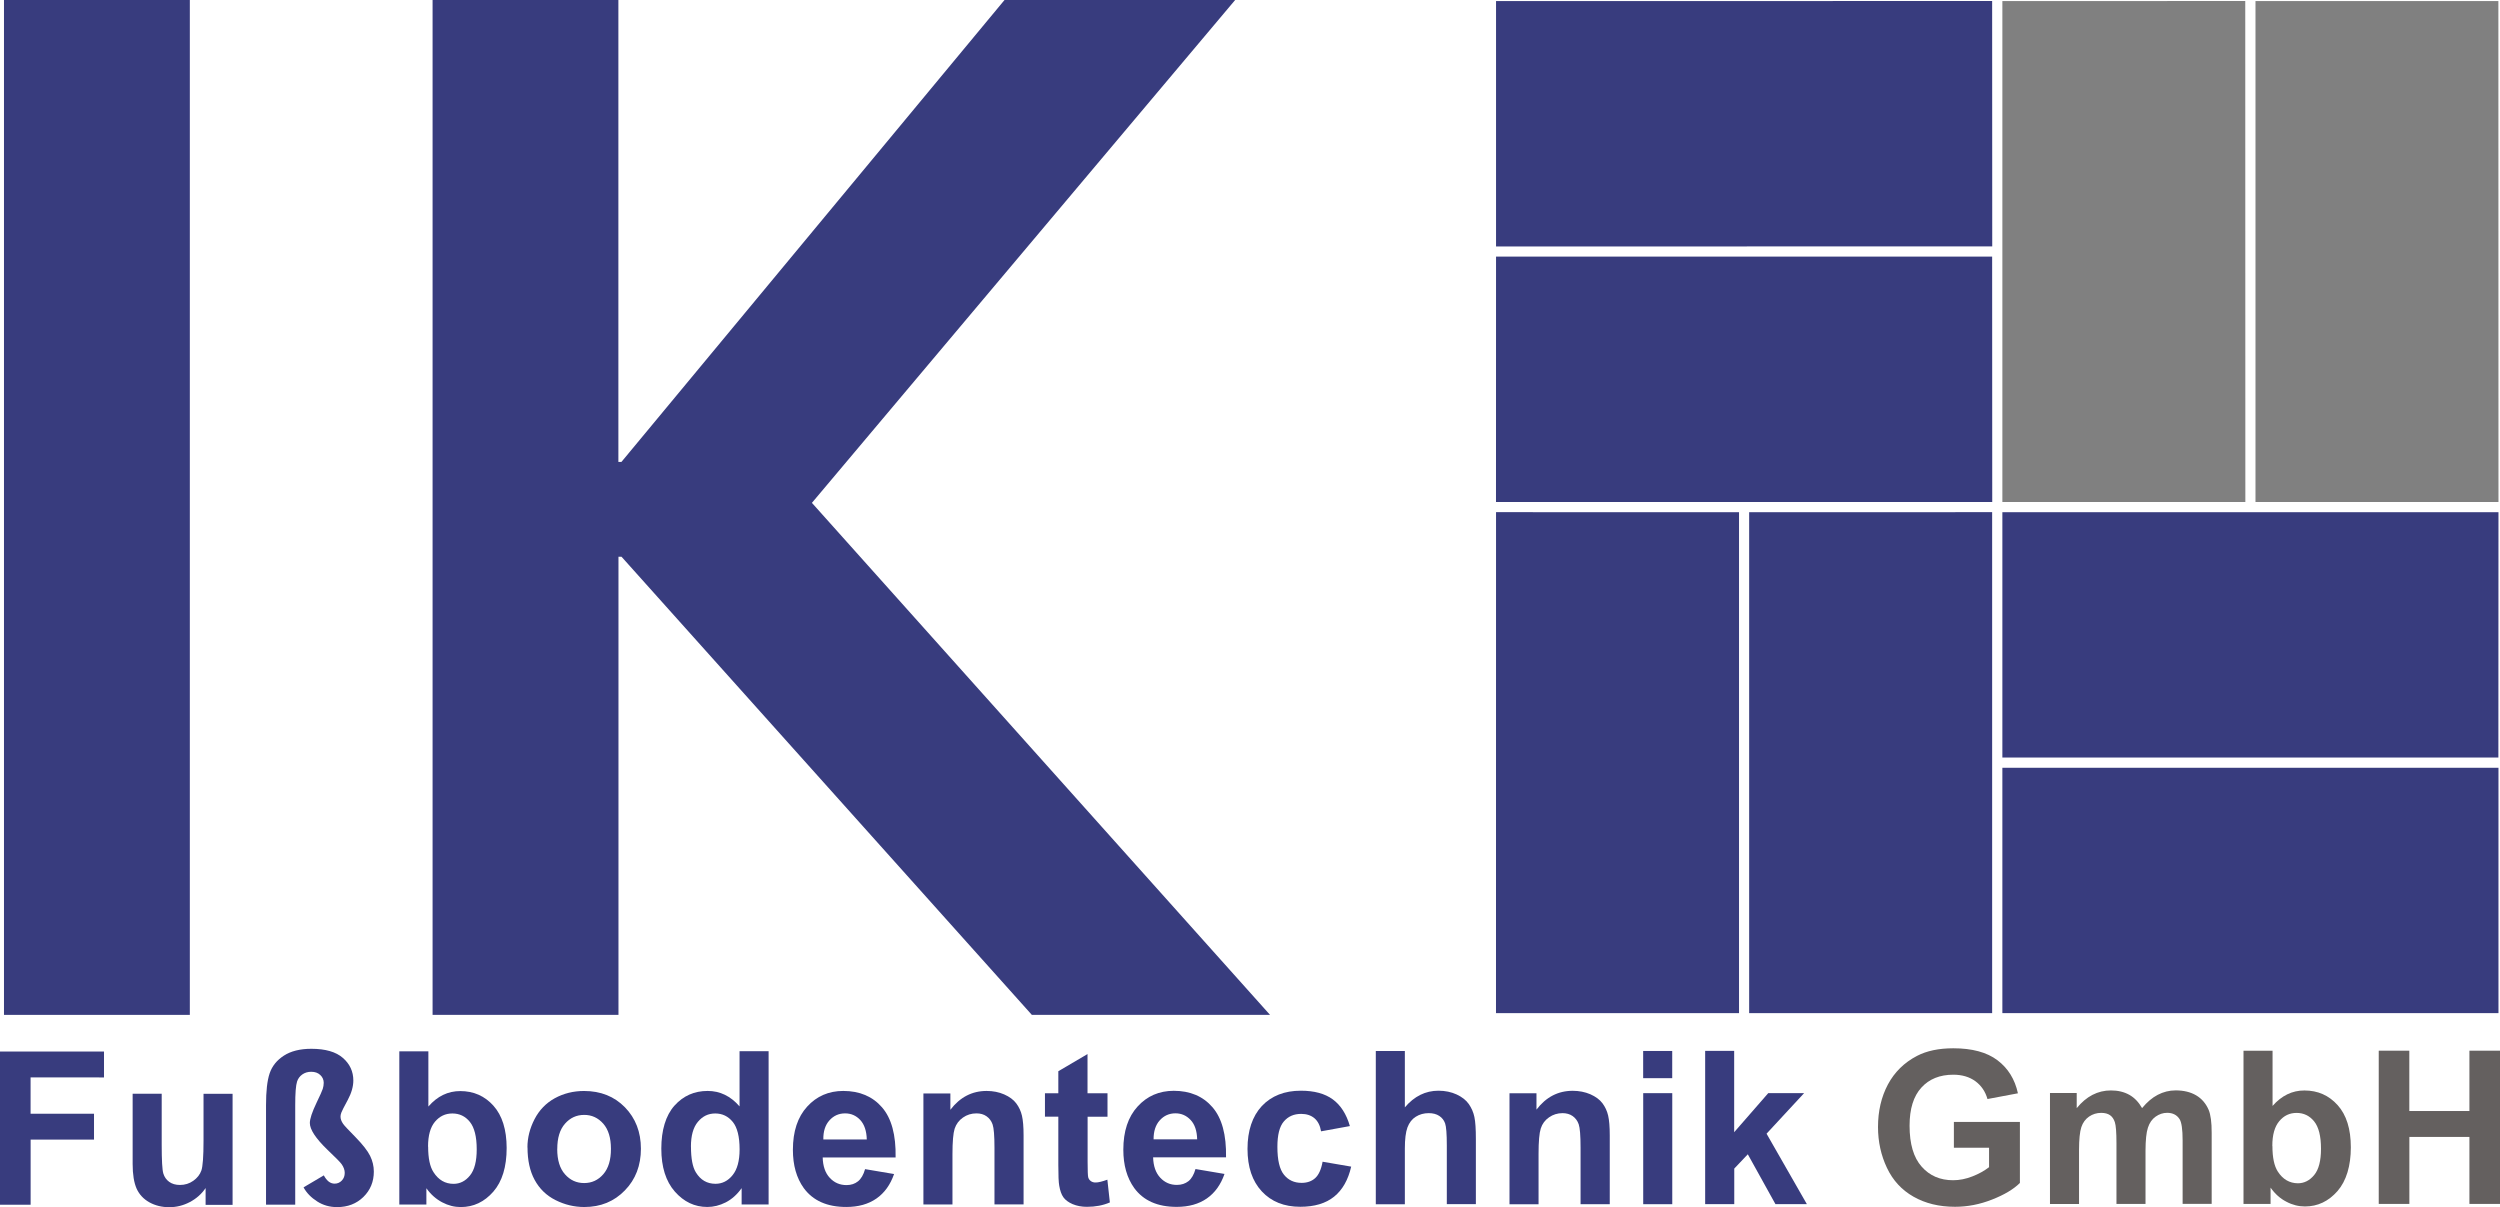 <svg xmlns="http://www.w3.org/2000/svg" id="Ebene_1" viewBox="0 0 540.36 260.93"><path d="M.86,219.37V0h40.17v219.36H.86Z" style="fill:#383c7e;"></path><path d="M93.5,219.37V0h40.16v99.84h.66L217.12,0h49.85l-91.48,108.69,99.02,110.67h-51.48l-88.69-99.02h-.66v99.02h-40.17Z" style="fill:#383c7e;"></path><polygon points="323.36 .23 430.59 .22 430.61 53.26 323.36 53.27 323.36 .23" style="fill:#383c7e; fill-rule:evenodd;"></polygon><polygon points="323.36 55.47 430.59 55.47 430.61 108.5 323.35 108.5 323.36 55.47" style="fill:#383c7e; fill-rule:evenodd;"></polygon><polygon points="432.8 110.71 540.03 110.71 540.01 163.74 432.8 163.73 432.8 110.71" style="fill:#383c7e; fill-rule:evenodd;"></polygon><polygon points="432.8 165.95 540.03 165.95 540.03 218.98 432.8 218.98 432.8 165.95" style="fill:#383c7e; fill-rule:evenodd;"></polygon><polygon points="323.35 218.98 323.36 110.7 375.88 110.71 375.88 218.98 323.35 218.98" style="fill:#383c7e; fill-rule:evenodd;"></polygon><polygon points="378.07 218.98 378.07 110.71 430.59 110.7 430.59 218.98 378.07 218.98" style="fill:#383c7e; fill-rule:evenodd;"></polygon><polygon points="432.8 108.5 432.8 .23 485.3 .22 485.32 108.5 432.8 108.5" style="fill:gray; fill-rule:evenodd;"></polygon><polygon points="487.51 108.5 487.51 .23 540.01 .23 540.03 108.5 487.51 108.5" style="fill:gray; fill-rule:evenodd;"></polygon><path d="M0,260.4v-33.12h22.48v5.6H6.61v7.84h13.71v5.6H6.62v14.08H0h0Z" style="fill:#383c7e;"></path><path d="M44.44,260.39v-3.6c-.86,1.28-2.01,2.29-3.41,3.03-1.41.74-2.89,1.11-4.46,1.11s-3.03-.36-4.29-1.06c-1.27-.71-2.19-1.71-2.76-2.97-.56-1.28-.85-3.05-.85-5.31v-15.18h6.28v11.03c0,3.37.12,5.44.35,6.2s.65,1.36,1.27,1.81c.61.44,1.38.67,2.33.67,1.07,0,2.04-.3,2.88-.9.85-.6,1.43-1.34,1.74-2.21.31-.88.47-3.04.47-6.47v-10.12h6.28v24s-5.83,0-5.83,0v-.02Z" style="fill:#383c7e;"></path><path d="M57.5,260.38v-21.51c0-3.01.25-5.3.78-6.87s1.56-2.85,3.08-3.83,3.49-1.48,5.93-1.48c3.04,0,5.33.66,6.82,1.97,1.51,1.31,2.26,2.94,2.26,4.88,0,1.31-.4,2.71-1.21,4.22-.81,1.5-1.28,2.41-1.39,2.74-.12.32-.17.61-.17.85,0,.5.18,1.01.56,1.56.23.35,1.13,1.3,2.69,2.89,1.54,1.58,2.59,2.92,3.14,4.02.54,1.1.81,2.24.81,3.41,0,2.18-.75,4.01-2.25,5.48s-3.4,2.2-5.69,2.2c-1.58,0-3.02-.4-4.31-1.23-1.3-.83-2.28-1.83-2.94-3.04l4.38-2.59c.31.59.67,1.03,1.05,1.34.39.3.82.45,1.28.45.61,0,1.13-.22,1.56-.67.43-.45.63-1,.63-1.66,0-.61-.22-1.24-.67-1.88-.25-.37-1.28-1.42-3.09-3.14-2.52-2.44-3.78-4.36-3.78-5.76,0-.89.48-2.35,1.45-4.38.76-1.57,1.2-2.56,1.34-2.99.13-.43.21-.86.21-1.31,0-.66-.25-1.23-.74-1.69-.5-.47-1.14-.7-1.97-.7-.75,0-1.39.2-1.94.59-.54.39-.91.9-1.11,1.52-.27.83-.4,2.52-.4,5.11v21.51h-6.29Z" style="fill:#383c7e;"></path><path d="M86.31,260.36v-33.12h6.28v11.93c1.94-2.24,4.24-3.34,6.89-3.34,2.89,0,5.29,1.06,7.18,3.17,1.89,2.12,2.84,5.15,2.85,9.12,0,4.09-.96,7.25-2.89,9.46-1.94,2.21-4.28,3.32-7.03,3.32-1.36,0-2.7-.33-4.02-1.03-1.31-.69-2.46-1.69-3.41-3.04v3.52h-5.84ZM92.54,247.85c0,2.49.38,4.32,1.16,5.51,1.08,1.69,2.54,2.52,4.33,2.52,1.38,0,2.57-.59,3.55-1.8.98-1.2,1.46-3.09,1.46-5.66,0-2.74-.5-4.71-1.48-5.93-.98-1.22-2.25-1.82-3.78-1.82s-2.76.6-3.76,1.78c-1,1.19-1.5,2.97-1.5,5.38h0Z" style="fill:#383c7e;"></path><path d="M114,248.02c0-2.11.52-4.15,1.54-6.12s2.49-3.48,4.37-4.52c1.9-1.04,4-1.57,6.33-1.57,3.6,0,6.54,1.18,8.84,3.53,2.29,2.36,3.45,5.34,3.45,8.95s-1.15,6.64-3.47,9.01c-2.32,2.4-5.25,3.59-8.76,3.59-2.18,0-4.25-.5-6.22-1.49-1.98-.99-3.48-2.46-4.52-4.37-1.04-1.91-1.54-4.25-1.54-7.02h-.01ZM120.44,248.36c0,2.37.56,4.21,1.68,5.46,1.12,1.27,2.49,1.89,4.14,1.89s3.02-.63,4.13-1.9c1.11-1.27,1.67-3.1,1.66-5.51,0-2.35-.55-4.16-1.66-5.43-1.12-1.26-2.49-1.9-4.13-1.89-1.65,0-3.02.63-4.14,1.9-1.12,1.27-1.67,3.09-1.67,5.46h-.01Z" style="fill:#383c7e;"></path><path d="M166.14,260.34h-5.84v-3.53c-.97,1.37-2.11,2.39-3.42,3.07-1.33.67-2.65,1-4,1-2.73,0-5.07-1.11-7.02-3.33-1.95-2.22-2.92-5.33-2.92-9.29s.95-7.16,2.84-9.28c1.9-2.12,4.29-3.18,7.18-3.18,2.66,0,4.96,1.11,6.89,3.34v-11.93h6.28v33.12h.01ZM149.35,247.83c0,2.56.35,4.42,1.05,5.56,1.01,1.66,2.43,2.48,4.25,2.48,1.45,0,2.69-.62,3.69-1.86,1.01-1.24,1.52-3.1,1.52-5.57,0-2.76-.5-4.75-1.48-5.95-.99-1.21-2.25-1.82-3.78-1.82s-2.74.6-3.75,1.8c-1.01,1.2-1.51,2.99-1.51,5.36h0Z" style="fill:#383c7e;"></path><path d="M186.98,252.7l6.27,1.06c-.81,2.32-2.07,4.08-3.82,5.3-1.74,1.21-3.91,1.82-6.52,1.82-4.13,0-7.18-1.36-9.18-4.08-1.57-2.19-2.35-4.93-2.35-8.28,0-3.98,1.03-7.09,3.09-9.34,2.05-2.25,4.66-3.38,7.8-3.38,3.53,0,6.33,1.19,8.37,3.54,2.05,2.36,3.03,5.96,2.94,10.84h-15.76c.05,1.88.55,3.35,1.53,4.4.97,1.05,2.18,1.57,3.63,1.57.98,0,1.81-.28,2.48-.82.67-.54,1.18-1.42,1.52-2.62v-.02ZM187.35,246.28c-.05-1.83-.52-3.23-1.41-4.2-.9-.96-1.99-1.43-3.27-1.43-1.37,0-2.5.51-3.4,1.52-.9,1-1.34,2.37-1.31,4.12h9.41-.01Z" style="fill:#383c7e;"></path><path d="M221.23,260.33h-6.28v-12.24c0-2.59-.14-4.27-.4-5.03s-.7-1.35-1.31-1.78-1.34-.63-2.18-.63c-1.1,0-2.06.3-2.93.91-.86.6-1.45,1.39-1.79,2.4-.31.99-.47,2.82-.47,5.51v10.87h-6.28v-24h5.83v3.53c2.07-2.72,4.69-4.07,7.83-4.07,1.39,0,2.66.25,3.8.75,1.15.51,2.02,1.15,2.61,1.94s1,1.67,1.23,2.66.35,2.41.35,4.27v14.92h0Z" style="fill:#383c7e;"></path><path d="M239.38,236.32v5.06h-4.3v9.67c0,1.96.05,3.1.13,3.42.09.32.27.6.56.81.29.22.65.32,1.06.31.58,0,1.43-.21,2.52-.61l.54,4.92c-1.46.63-3.11.95-4.97.95-1.13,0-2.16-.2-3.07-.58-.91-.39-1.58-.89-2.01-1.49-.43-.61-.71-1.44-.89-2.48-.14-.74-.2-2.24-.2-4.47v-10.47h-2.89v-5.06h2.89v-4.76l6.31-3.71v8.47h4.3Z" style="fill:#383c7e;"></path><path d="M258.4,252.68l6.27,1.06c-.81,2.32-2.07,4.08-3.82,5.3-1.74,1.21-3.91,1.82-6.52,1.82-4.14,0-7.19-1.36-9.18-4.08-1.57-2.19-2.35-4.95-2.35-8.28,0-3.98,1.03-7.09,3.09-9.34,2.05-2.26,4.66-3.38,7.8-3.39,3.53,0,6.33,1.18,8.37,3.54,2.05,2.36,3.03,5.97,2.94,10.84h-15.76c.05,1.89.56,3.34,1.53,4.39.97,1.05,2.18,1.58,3.62,1.57.98,0,1.81-.28,2.49-.81.67-.54,1.18-1.42,1.52-2.63h-.01ZM258.76,246.25c-.05-1.84-.52-3.23-1.42-4.18s-1.98-1.43-3.27-1.43c-1.36,0-2.5.51-3.4,1.52-.9,1-1.34,2.37-1.33,4.1h9.42Z" style="fill:#383c7e;"></path><path d="M291.74,243.4l-6.2,1.13c-.21-1.26-.69-2.19-1.42-2.82-.74-.63-1.71-.95-2.88-.95-1.57,0-2.81.54-3.75,1.64s-1.39,2.92-1.39,5.48c0,2.86.47,4.86,1.42,6.03.95,1.18,2.22,1.76,3.82,1.76,1.2,0,2.18-.35,2.93-1.03.76-.69,1.3-1.87,1.6-3.54l6.18,1.06c-.65,2.86-1.88,5.03-3.69,6.49-1.81,1.46-4.25,2.19-7.32,2.19-3.47,0-6.25-1.11-8.3-3.32-2.07-2.21-3.1-5.28-3.1-9.2s1.04-7.04,3.1-9.26c2.09-2.2,4.89-3.31,8.43-3.31,2.89,0,5.19.62,6.91,1.88,1.71,1.26,2.94,3.18,3.68,5.75h0Z" style="fill:#383c7e;"></path><path d="M303.65,227.18v12.17c2.03-2.4,4.46-3.6,7.27-3.6,1.45,0,2.76.28,3.92.81,1.16.54,2.04,1.23,2.63,2.07.59.85,1,1.78,1.21,2.8.22,1.03.32,2.62.32,4.76v14.08h-6.28v-12.68c0-2.51-.13-4.12-.37-4.78-.24-.67-.66-1.22-1.26-1.61-.6-.4-1.37-.6-2.27-.6-1.04,0-1.98.25-2.8.77-.82.51-1.42,1.28-1.81,2.32-.38,1.03-.56,2.56-.56,4.58v12.02h-6.28v-33.12h6.28Z" style="fill:#383c7e;"></path><path d="M347.91,260.28h-6.28v-12.24c0-2.59-.14-4.27-.4-5.03s-.71-1.35-1.31-1.78c-.6-.42-1.34-.63-2.18-.63-1.08,0-2.06.3-2.93.91-.86.6-1.46,1.39-1.78,2.4-.32.99-.48,2.82-.48,5.51v10.87h-6.28v-23.99h5.83v3.54c2.07-2.72,4.68-4.07,7.83-4.07,1.38,0,2.66.25,3.82.75,1.14.51,2.02,1.15,2.61,1.94s1,1.67,1.23,2.66.35,2.42.35,4.27v14.92-.02Z" style="fill:#383c7e;"></path><path d="M355.16,233.03v-5.87h6.28v5.88h-6.28ZM355.17,260.28v-24h6.28v24h-6.28Z" style="fill:#383c7e;"></path><path d="M368.56,260.27v-33.13h6.27v17.58l7.37-8.45h7.75l-8.12,8.77,8.71,15.22h-6.79l-5.97-10.77-2.93,3.09v7.69h-6.29Z" style="fill:#383c7e;"></path><path d="M422.32,248.08v-5.58h14.27v13.19c-1.37,1.36-3.39,2.56-6.02,3.59-2.64,1.04-5.3,1.56-8,1.56-3.44,0-6.42-.73-8.97-2.18-2.56-1.45-4.47-3.53-5.75-6.24-1.28-2.7-1.93-5.65-1.93-8.82,0-3.45.71-6.51,2.14-9.2,1.43-2.67,3.53-4.74,6.28-6.17,2.11-1.1,4.73-1.65,7.85-1.65,4.07,0,7.26.86,9.54,2.58,2.29,1.73,3.77,4.1,4.43,7.15l-6.58,1.24c-.46-1.63-1.33-2.9-2.61-3.85-1.28-.93-2.87-1.41-4.78-1.41-2.89,0-5.2.92-6.89,2.78-1.71,1.86-2.56,4.6-2.56,8.25,0,3.93.86,6.88,2.61,8.84,1.73,1.97,4,2.94,6.8,2.94,1.39,0,2.78-.28,4.17-.83,1.39-.54,2.59-1.21,3.6-1.99v-4.21h-7.61Z" style="fill:#64605f;"></path><path d="M443.07,236.25h5.8v3.27c2.07-2.55,4.54-3.83,7.4-3.83,1.52,0,2.84.32,3.97.95,1.12.63,2.03,1.59,2.76,2.87,1.05-1.28,2.17-2.24,3.38-2.87s2.5-.96,3.87-.96c1.74,0,3.22.36,4.43,1.07s2.11,1.76,2.71,3.15c.43,1.03.66,2.67.65,4.97v15.34h-6.28v-13.71c0-2.39-.22-3.92-.66-4.61-.59-.91-1.48-1.36-2.69-1.36-.88,0-1.71.28-2.48.82-.77.54-1.33,1.34-1.67,2.39-.35,1.05-.51,2.71-.52,4.96v11.52h-6.28v-13.14c0-2.34-.12-3.84-.35-4.53-.22-.68-.58-1.19-1.04-1.51-.47-.33-1.11-.5-1.91-.5-.97,0-1.84.27-2.62.8-.77.53-1.34,1.29-1.67,2.28-.33,1-.5,2.65-.5,4.96v11.65h-6.28v-23.99h-.01Z" style="fill:#64605f;"></path><path d="M484.92,260.24v-33.13h6.28v11.93c1.95-2.22,4.24-3.35,6.89-3.34,2.89,0,5.29,1.06,7.18,3.17,1.9,2.12,2.85,5.15,2.85,9.12s-.96,7.25-2.89,9.46c-1.94,2.21-4.28,3.32-7.03,3.32-1.36,0-2.71-.33-4.02-1.03-1.33-.68-2.46-1.69-3.41-3.04v3.53h-5.84ZM491.17,247.71c0,2.48.39,4.32,1.16,5.51,1.08,1.68,2.54,2.52,4.33,2.54,1.38,0,2.57-.6,3.55-1.8.98-1.2,1.46-3.09,1.46-5.66,0-2.74-.5-4.71-1.49-5.93-.98-1.21-2.25-1.82-3.78-1.82s-2.76.6-3.75,1.78c-1,1.19-1.51,2.97-1.5,5.38h0Z" style="fill:#64605f;"></path><path d="M514.15,260.23v-33.13h6.61v13.04h12.99v-13.04h6.62v33.12h-6.62v-14.48h-12.98v14.48h-6.62Z" style="fill:#64605f;"></path></svg>